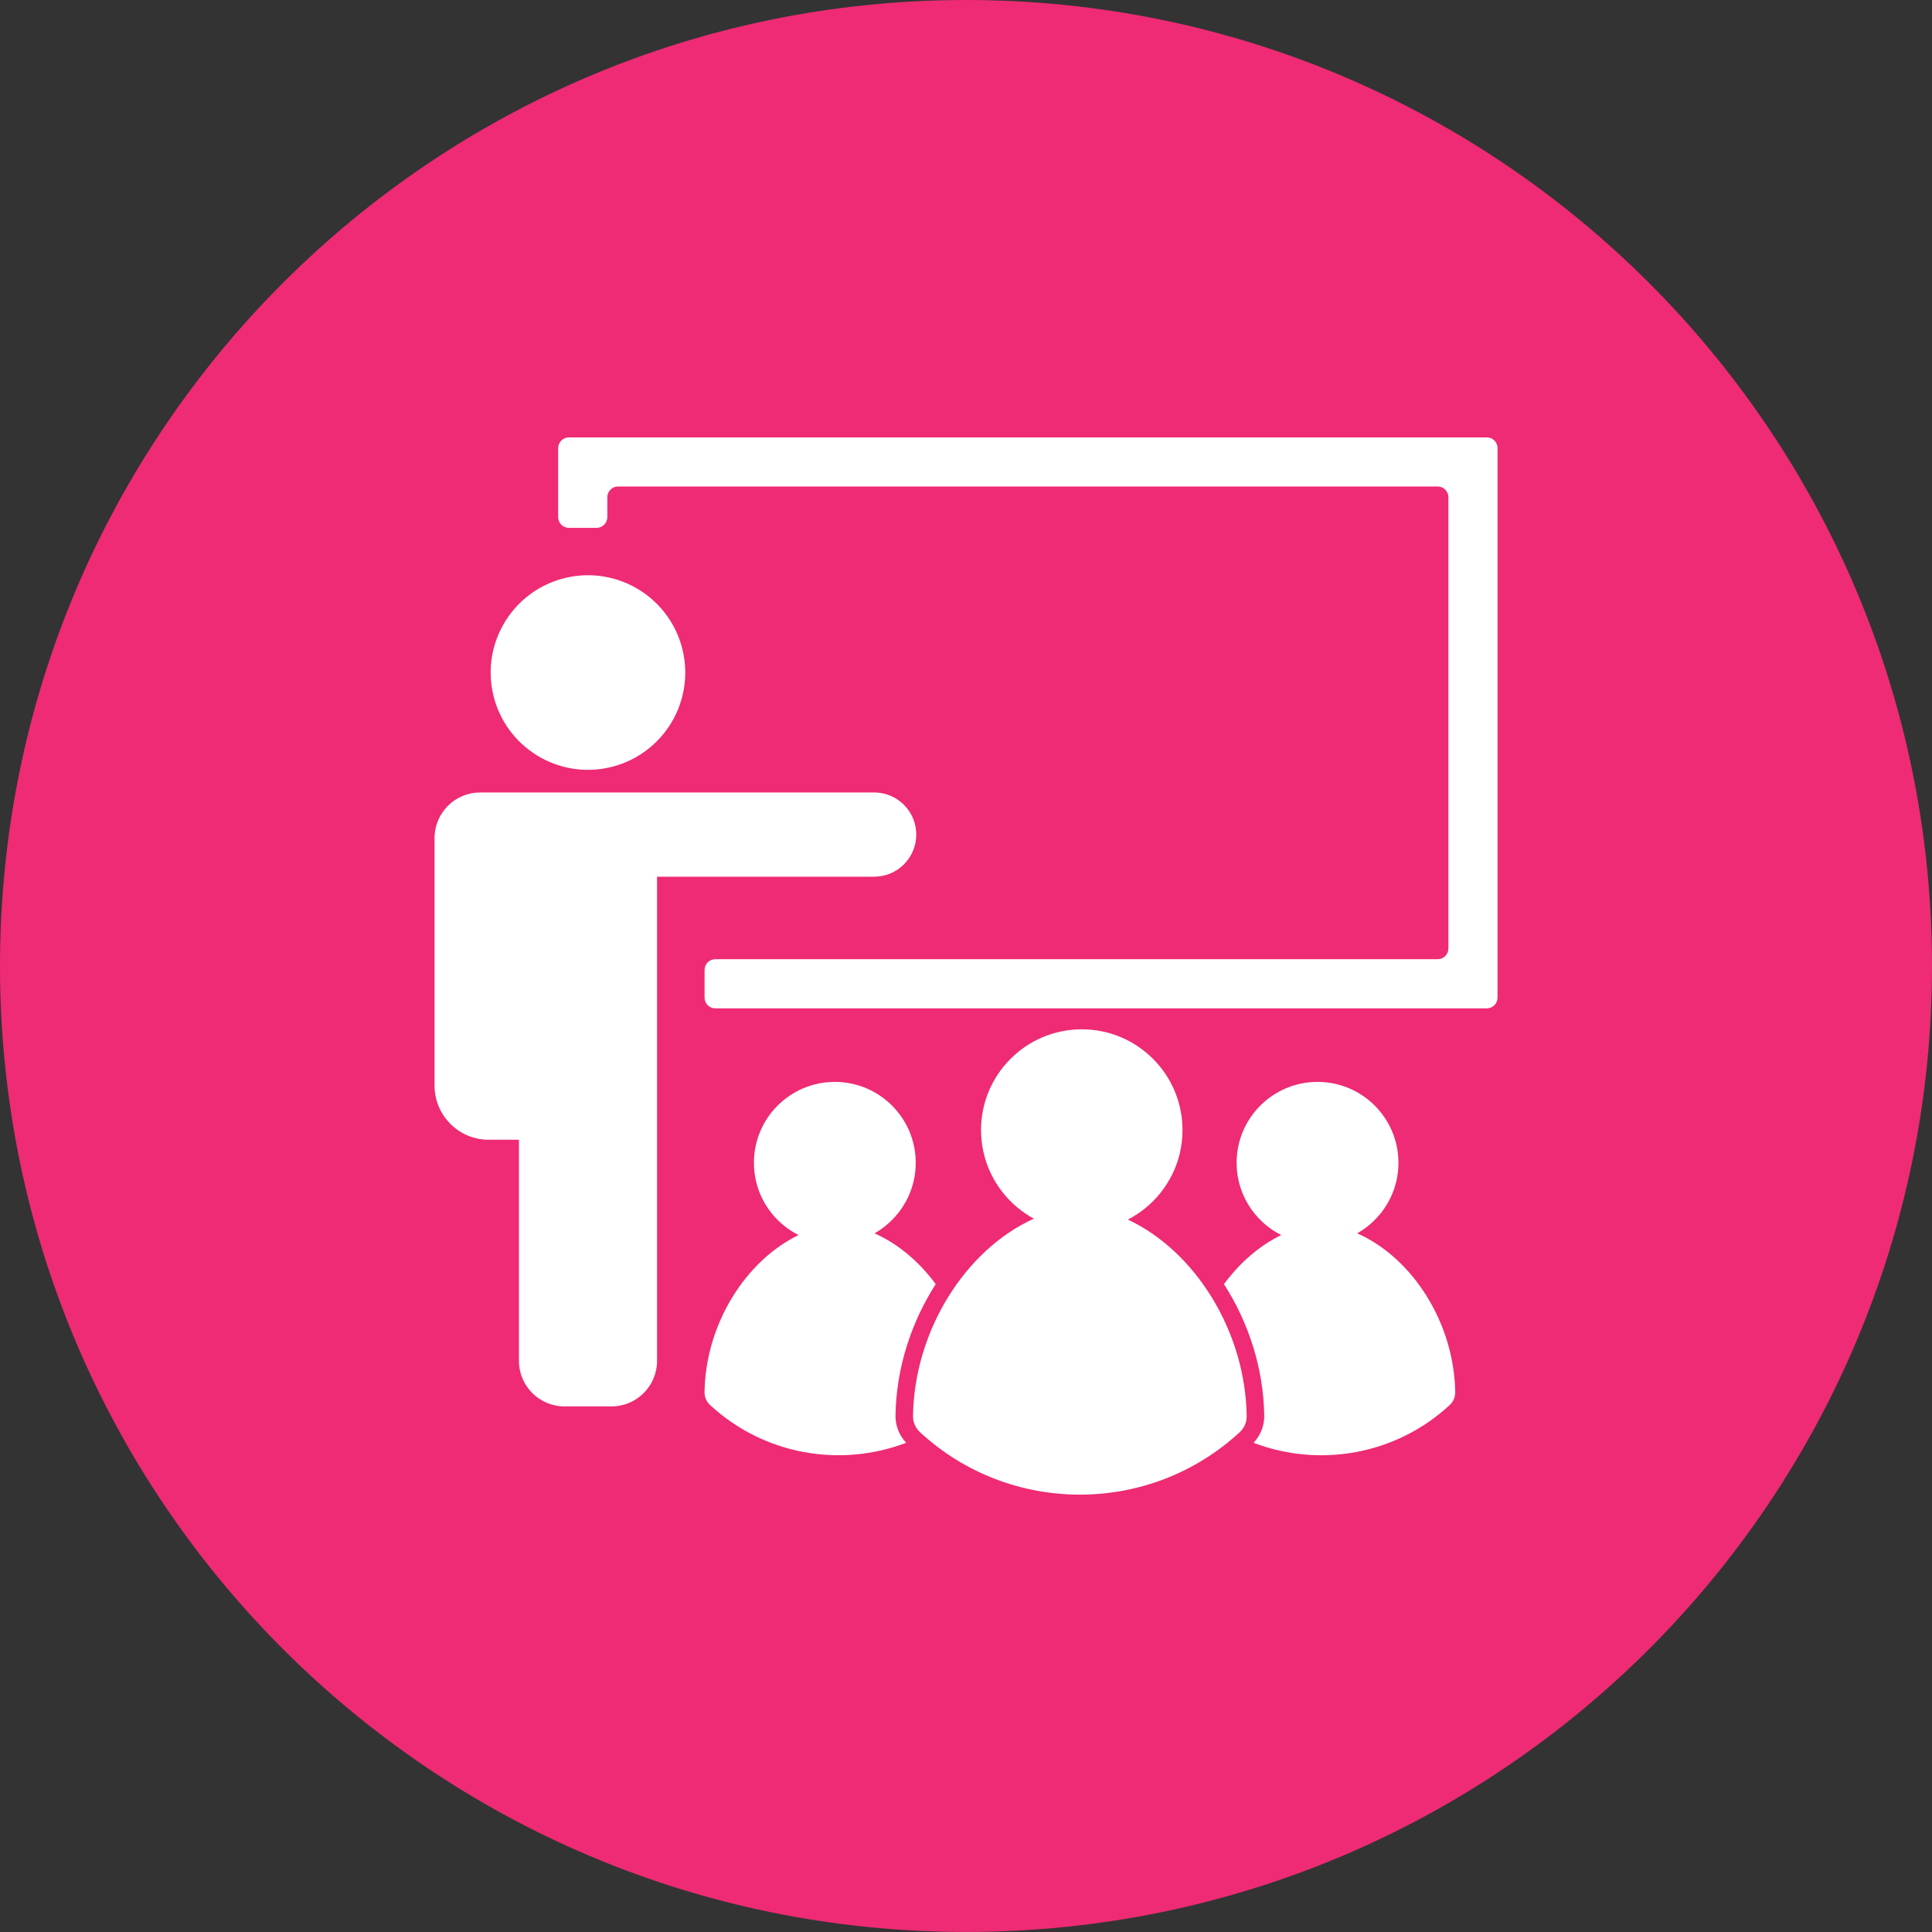 <?xml version="1.0" encoding="UTF-8"?>
<svg id="Layer_2" data-name="Layer 2" xmlns="http://www.w3.org/2000/svg" viewBox="0 0 470.65 470.65">
  <rect x="0" y="0" width="470.65" height="470.65" fill="#333333" stroke="none"/>
  <defs>
    <style>
      .cls-1 {
        fill: #ee2b74;
      }

      .cls-2 {
        fill: #fff;
      }
    </style>
  </defs>
  <g id="icons">
    <g>
      <path class="cls-1" d="M235.33,0C105.35,0,0,105.35,0,235.32s105.35,235.32,235.33,235.32,235.32-105.36,235.32-235.32S365.3,0,235.33,0"/>
      <g>
        <g>
          <path class="cls-2" d="M227.96,312.84c-4.04-5.49-9.18-9.85-14.93-12.39,1.14-.64,2.2-1.39,3.18-2.24,4.2-3.61,6.87-8.96,6.87-14.94,0-10.89-8.82-19.71-19.71-19.71s-19.71,8.82-19.71,19.71c0,6.31,2.97,11.91,7.58,15.51,1.02,.8,2.13,1.5,3.3,2.09-12.97,6.26-22.68,21.8-22.91,38.28-.02,1.18,.48,2.33,1.35,3.13,13.22,12.21,31.84,15.28,47.77,9.19-1.67-1.78-2.63-4.13-2.6-6.58,.16-11.62,3.85-22.81,9.81-32.08Z"/>
          <path class="cls-2" d="M330.62,300.45c1.14-.64,2.2-1.39,3.18-2.24,4.2-3.61,6.87-8.96,6.87-14.94,0-10.89-8.82-19.71-19.71-19.71s-19.71,8.82-19.71,19.71c0,6.31,2.97,11.91,7.58,15.51,1.02,.8,2.13,1.5,3.3,2.09-5.36,2.59-10.15,6.78-13.96,11.96,5.96,9.26,9.65,20.45,9.81,32.07,.03,2.46-.93,4.8-2.6,6.58,15.93,6.08,34.55,3.02,47.77-9.19,.87-.8,1.37-1.95,1.35-3.13-.23-16.9-10.43-32.77-23.88-38.71Z"/>
          <path class="cls-2" d="M274.77,297.09c1.46-.75,2.83-1.64,4.1-2.66,5.61-4.5,9.2-11.4,9.2-19.14,0-13.55-10.99-24.54-24.54-24.54s-24.54,10.99-24.54,24.54c0,7.57,3.43,14.34,8.82,18.84,1.25,1.04,2.6,1.97,4.04,2.75-16.6,7.5-29.14,27.19-29.43,48.1-.02,1.47,.6,2.9,1.68,3.9,21.97,20.3,55.95,20.3,77.92,0,1.08-1,1.7-2.43,1.68-3.9-.29-20.71-12.58-40.22-28.94-47.88Z"/>
        </g>
        <g>
          <path class="cls-2" d="M362.19,106.55H138.59c-1.44,0-2.61,1.17-2.61,2.61v16.82c0,1.44,1.17,2.61,2.61,2.61h6.75c1.44,0,2.61-1.17,2.61-2.61v-4.86c0-1.44,1.17-2.61,2.61-2.61h199.67c1.44,0,2.61,1.17,2.61,2.61v109.94c0,1.44-1.17,2.61-2.61,2.61H174.25c-1.44,0-2.61,1.17-2.61,2.61v6.75c0,1.44,1.17,2.61,2.61,2.61h187.95c1.44,0,2.61-1.17,2.61-2.61V109.16c0-1.44-1.17-2.61-2.61-2.61Z"/>
          <g>
            <circle class="cls-2" cx="143.24" cy="163.83" r="23.7" transform="translate(-33.81 37.29) rotate(-13.28)"/>
            <path class="cls-2" d="M212.96,193.06H116.96c-6.13,0-11.1,4.97-11.1,11.1v60.3c0,7.28,5.9,13.19,13.19,13.19h7.37v12.62h0v41.24c0,6.13,4.97,11.1,11.1,11.1h11.44c6.13,0,11.1-4.97,11.1-11.1v-117.94h52.89c5.66,0,10.26-4.59,10.26-10.26h0c0-5.66-4.59-10.26-10.26-10.26Z"/>
          </g>
        </g>
      </g>
    </g>
  </g>
</svg>
